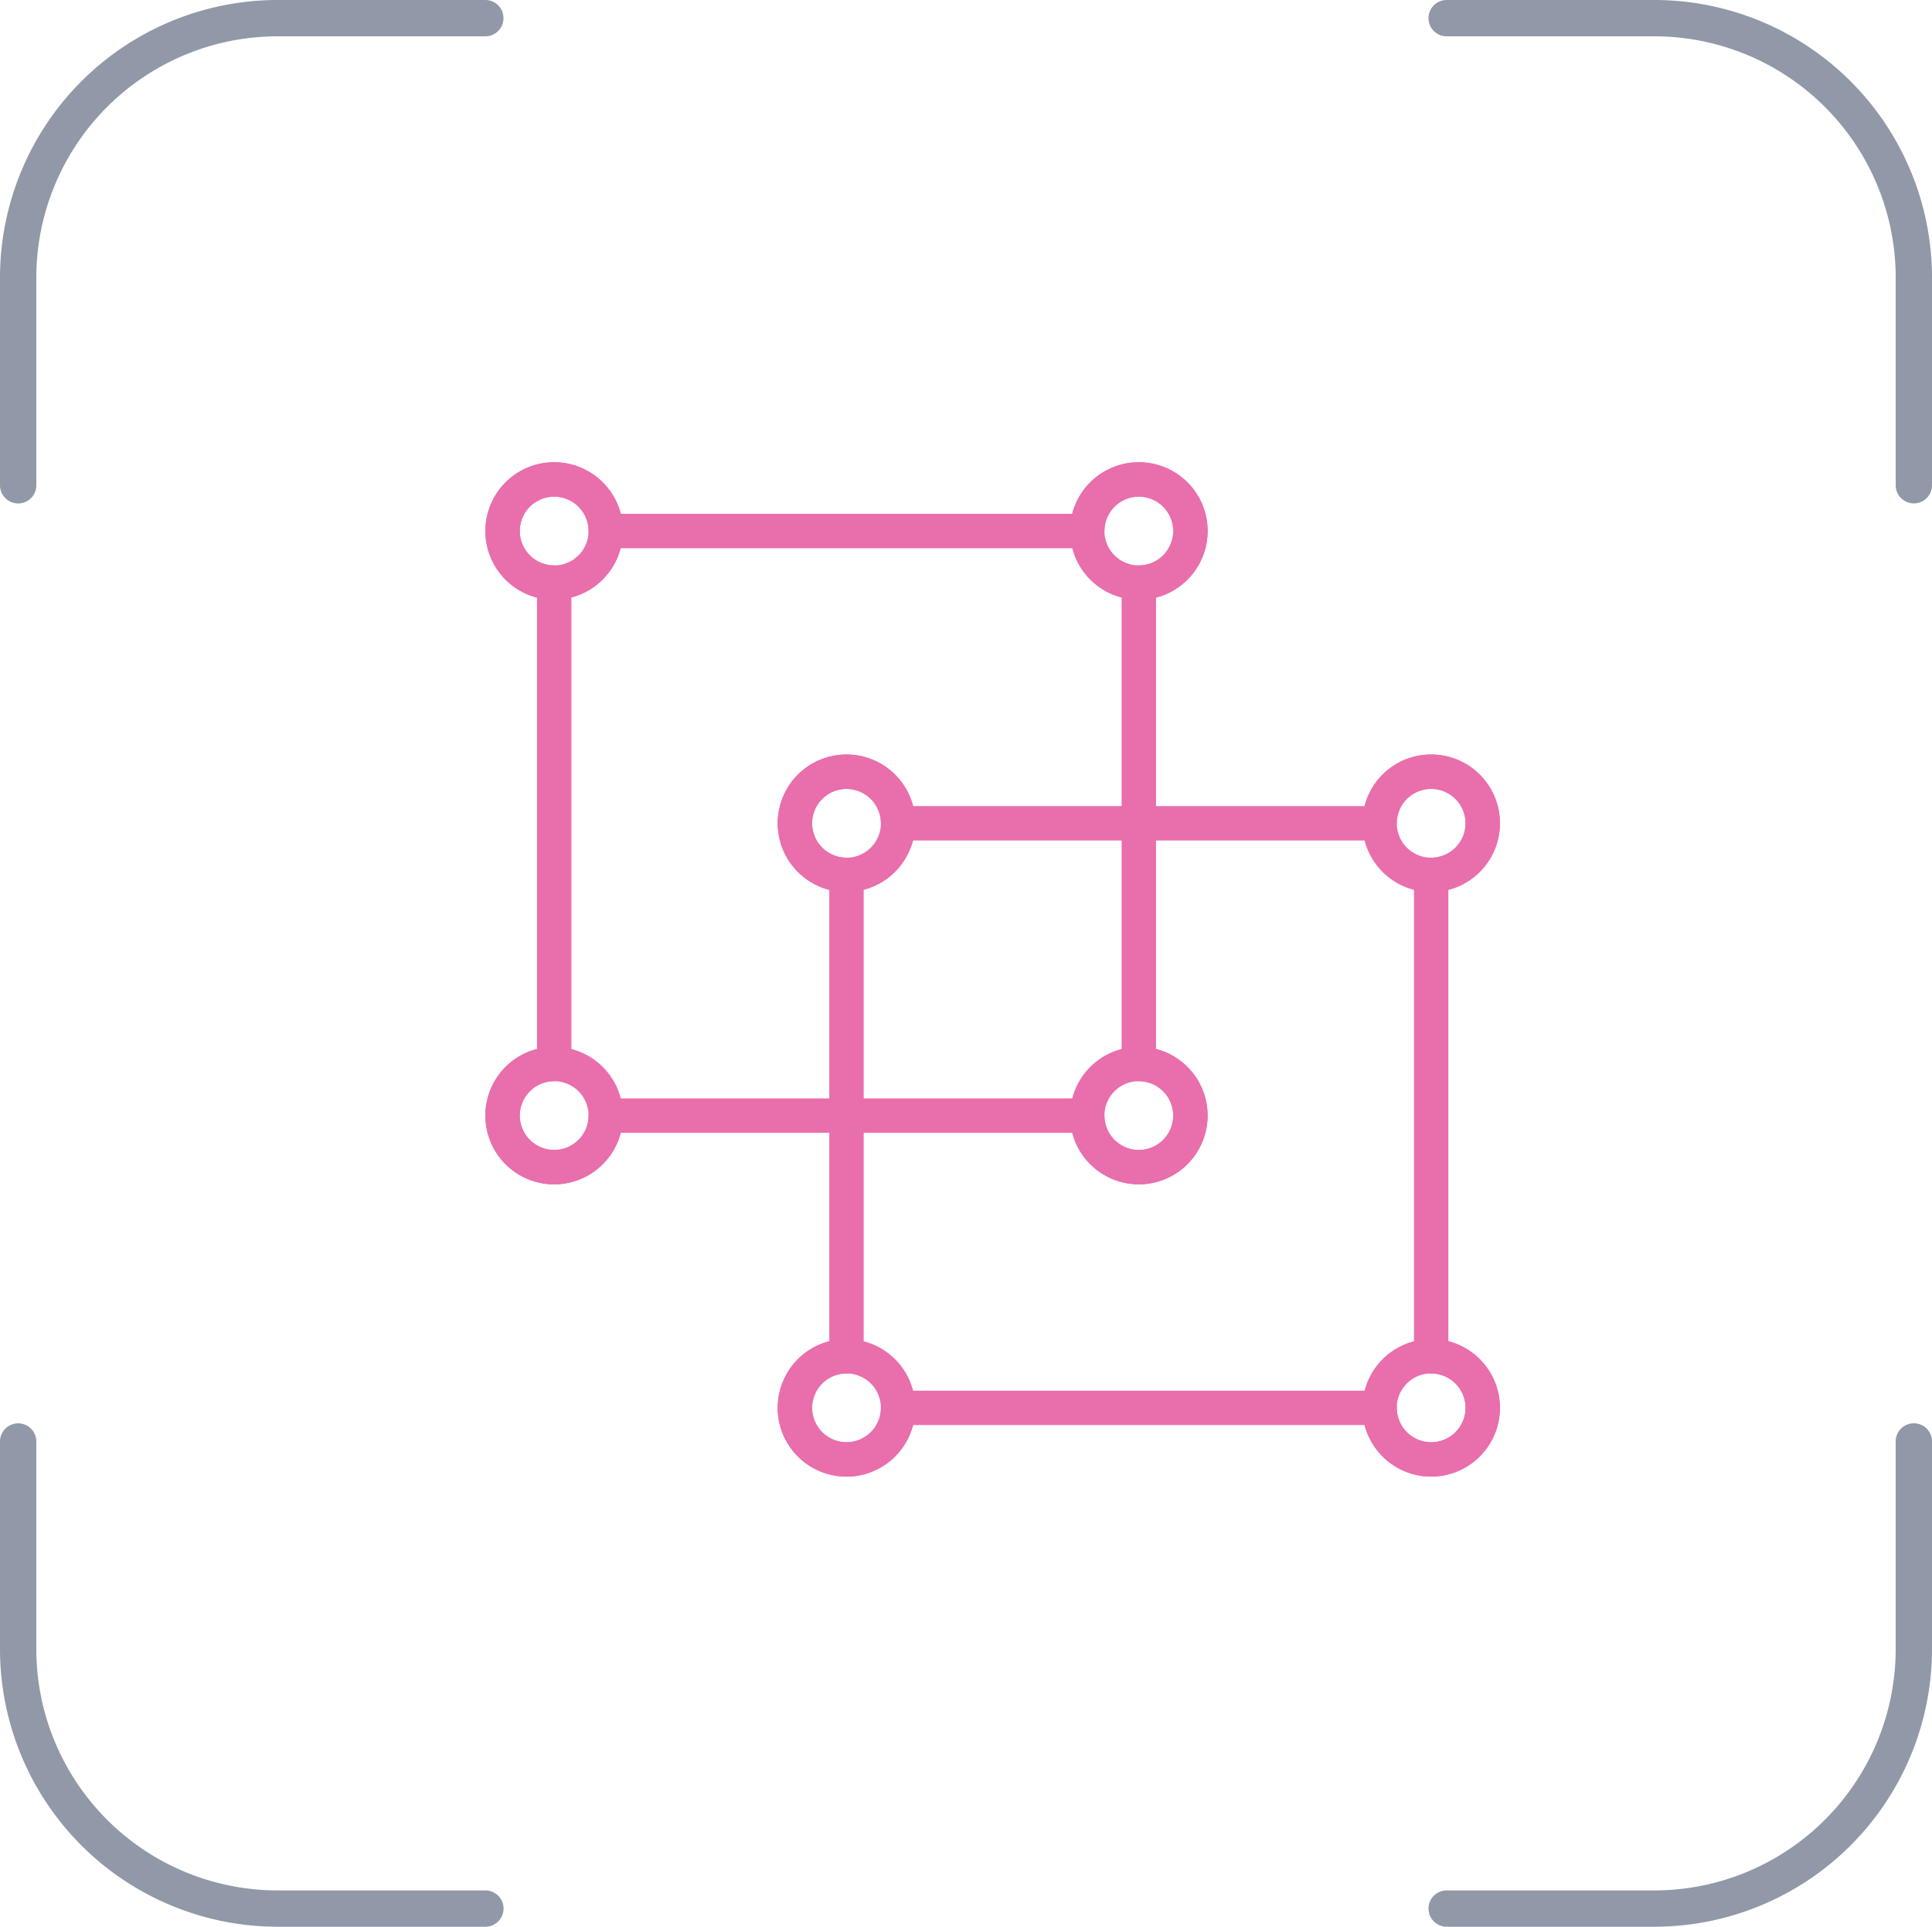 <svg xmlns="http://www.w3.org/2000/svg" width="159.595" height="159.19" viewBox="0 0 159.595 159.19">
  <g id="Bounding_Box_icon" data-name="Bounding Box icon" transform="translate(-470.5 -1277.405)">
    <g id="car_icon" data-name="car icon" transform="translate(-16 -487.5)">
      <path id="Path_2099" data-name="Path 2099" d="M318.688,359.609h17.149a21.447,21.447,0,0,1,21.446,21.447V398.2" transform="translate(845.283 2282.204) rotate(180)" fill="none" stroke="#9198a8" stroke-linecap="round" stroke-miterlimit="10" stroke-width="3"/>
      <path id="Path_2101" data-name="Path 2101" d="M318.688,359.609h17.149a21.447,21.447,0,0,1,21.446,21.447V398.2" transform="translate(287.313 1406.796)" fill="none" stroke="#9198a8" stroke-linecap="round" stroke-miterlimit="10" stroke-width="3"/>
      <path id="Path_2100" data-name="Path 2100" d="M318.688,359.609h17.149a21.447,21.447,0,0,1,21.446,21.447V398.2" transform="translate(1004.204 1565.312) rotate(90)" fill="none" stroke="#9198a8" stroke-linecap="round" stroke-miterlimit="10" stroke-width="3"/>
      <path id="Path_2102" data-name="Path 2102" d="M318.688,359.609h17.149a21.447,21.447,0,0,1,21.446,21.447V398.2" transform="translate(128.391 2123.688) rotate(-90)" fill="none" stroke="#9198a8" stroke-linecap="round" stroke-miterlimit="10" stroke-width="3"/>
    </g>
    <g id="Group_1541" data-name="Group 1541" transform="translate(33.596 186.596)">
      <g id="bounding-box_1_" data-name="bounding-box (1)" transform="translate(501.147 1153.147)">
        <path id="Path_3816" data-name="Path 3816" d="M48.712,20.364a5.682,5.682,0,1,1,5.682-5.682A5.688,5.688,0,0,1,48.712,20.364Zm0-8.523a2.841,2.841,0,1,0,2.841,2.841A2.844,2.844,0,0,0,48.712,11.841Z" transform="translate(5.268 -8.999)" fill="#e96eac"/>
        <path id="Path_3818" data-name="Path 3818" d="M14.712,20.364a5.682,5.682,0,1,1,5.682-5.682,5.688,5.688,0,0,1-5.682,5.682Zm0-8.523a2.841,2.841,0,1,0,2.841,2.841A2.844,2.844,0,0,0,14.712,11.841Z" transform="translate(-9.029 -8.999)" fill="#e96eac"/>
        <path id="Path_3820" data-name="Path 3820" d="M48.712,54.364a5.682,5.682,0,1,1,5.682-5.682A5.688,5.688,0,0,1,48.712,54.364Zm0-8.523a2.841,2.841,0,1,0,2.841,2.841A2.844,2.844,0,0,0,48.712,45.841Z" transform="translate(5.268 5.298)" fill="#e96eac"/>
        <path id="Path_3822" data-name="Path 3822" d="M14.712,54.364a5.682,5.682,0,1,1,5.682-5.682,5.688,5.688,0,0,1-5.682,5.682Zm0-8.523a2.841,2.841,0,1,0,2.841,2.841A2.844,2.844,0,0,0,14.712,45.841Z" transform="translate(-9.029 5.298)" fill="#e96eac"/>
        <path id="Path_3823" data-name="Path 3823" d="M63.009,68.661a5.7,5.7,0,0,1-5.5-4.261H20.214a5.683,5.683,0,1,1-6.923-6.923V20.184a5.683,5.683,0,1,1,6.923-6.923H57.506a5.683,5.683,0,1,1,6.923,6.923V57.476a5.683,5.683,0,0,1-1.42,11.185Zm-44.035-7.1H58.747a1.421,1.421,0,0,1,1.42,1.42,2.841,2.841,0,1,0,2.841-2.841,1.421,1.421,0,0,1-1.42-1.42V18.944a1.421,1.421,0,0,1,1.42-1.42,2.841,2.841,0,1,0-2.841-2.841,1.421,1.421,0,0,1-1.42,1.42H18.974a1.421,1.421,0,0,1-1.42-1.42,2.841,2.841,0,1,0-2.841,2.841,1.421,1.421,0,0,1,1.42,1.42V58.717a1.421,1.421,0,0,1-1.42,1.42,2.841,2.841,0,1,0,2.841,2.841A1.421,1.421,0,0,1,18.974,61.558Z" transform="translate(-9.029 -8.999)" fill="#e96eac"/>
      </g>
      <g id="bounding-box_1_2" data-name="bounding-box (1)" transform="translate(476.999 1128.999)">
        <path id="Path_3816-2" data-name="Path 3816" d="M48.712,20.364a5.682,5.682,0,1,1,5.682-5.682A5.688,5.688,0,0,1,48.712,20.364Zm0-8.523a2.841,2.841,0,1,0,2.841,2.841A2.844,2.844,0,0,0,48.712,11.841Z" transform="translate(5.268 -8.999)" fill="#e96eac"/>
        <path id="Path_3818-2" data-name="Path 3818" d="M14.712,20.364a5.682,5.682,0,1,1,5.682-5.682,5.688,5.688,0,0,1-5.682,5.682Zm0-8.523a2.841,2.841,0,1,0,2.841,2.841A2.844,2.844,0,0,0,14.712,11.841Z" transform="translate(-9.029 -8.999)" fill="#e96eac"/>
        <path id="Path_3820-2" data-name="Path 3820" d="M48.712,54.364a5.682,5.682,0,1,1,5.682-5.682A5.688,5.688,0,0,1,48.712,54.364Zm0-8.523a2.841,2.841,0,1,0,2.841,2.841A2.844,2.844,0,0,0,48.712,45.841Z" transform="translate(5.268 5.298)" fill="#e96eac"/>
        <path id="Path_3822-2" data-name="Path 3822" d="M14.712,54.364a5.682,5.682,0,1,1,5.682-5.682,5.688,5.688,0,0,1-5.682,5.682Zm0-8.523a2.841,2.841,0,1,0,2.841,2.841A2.844,2.844,0,0,0,14.712,45.841Z" transform="translate(-9.029 5.298)" fill="#e96eac"/>
        <path id="Path_3823-2" data-name="Path 3823" d="M63.009,68.661a5.7,5.7,0,0,1-5.5-4.261H20.214a5.683,5.683,0,1,1-6.923-6.923V20.184a5.683,5.683,0,1,1,6.923-6.923H57.506a5.683,5.683,0,1,1,6.923,6.923V57.476a5.683,5.683,0,0,1-1.42,11.185Zm-44.035-7.1H58.747a1.421,1.421,0,0,1,1.42,1.42,2.841,2.841,0,1,0,2.841-2.841,1.421,1.421,0,0,1-1.42-1.42V18.944a1.421,1.421,0,0,1,1.42-1.42,2.841,2.841,0,1,0-2.841-2.841,1.421,1.421,0,0,1-1.42,1.42H18.974a1.421,1.421,0,0,1-1.42-1.42,2.841,2.841,0,1,0-2.841,2.841,1.421,1.421,0,0,1,1.42,1.42V58.717a1.421,1.421,0,0,1-1.42,1.42,2.841,2.841,0,1,0,2.841,2.841A1.421,1.421,0,0,1,18.974,61.558Z" transform="translate(-9.029 -8.999)" fill="#e96eac"/>
      </g>
    </g>
  </g>
</svg>
